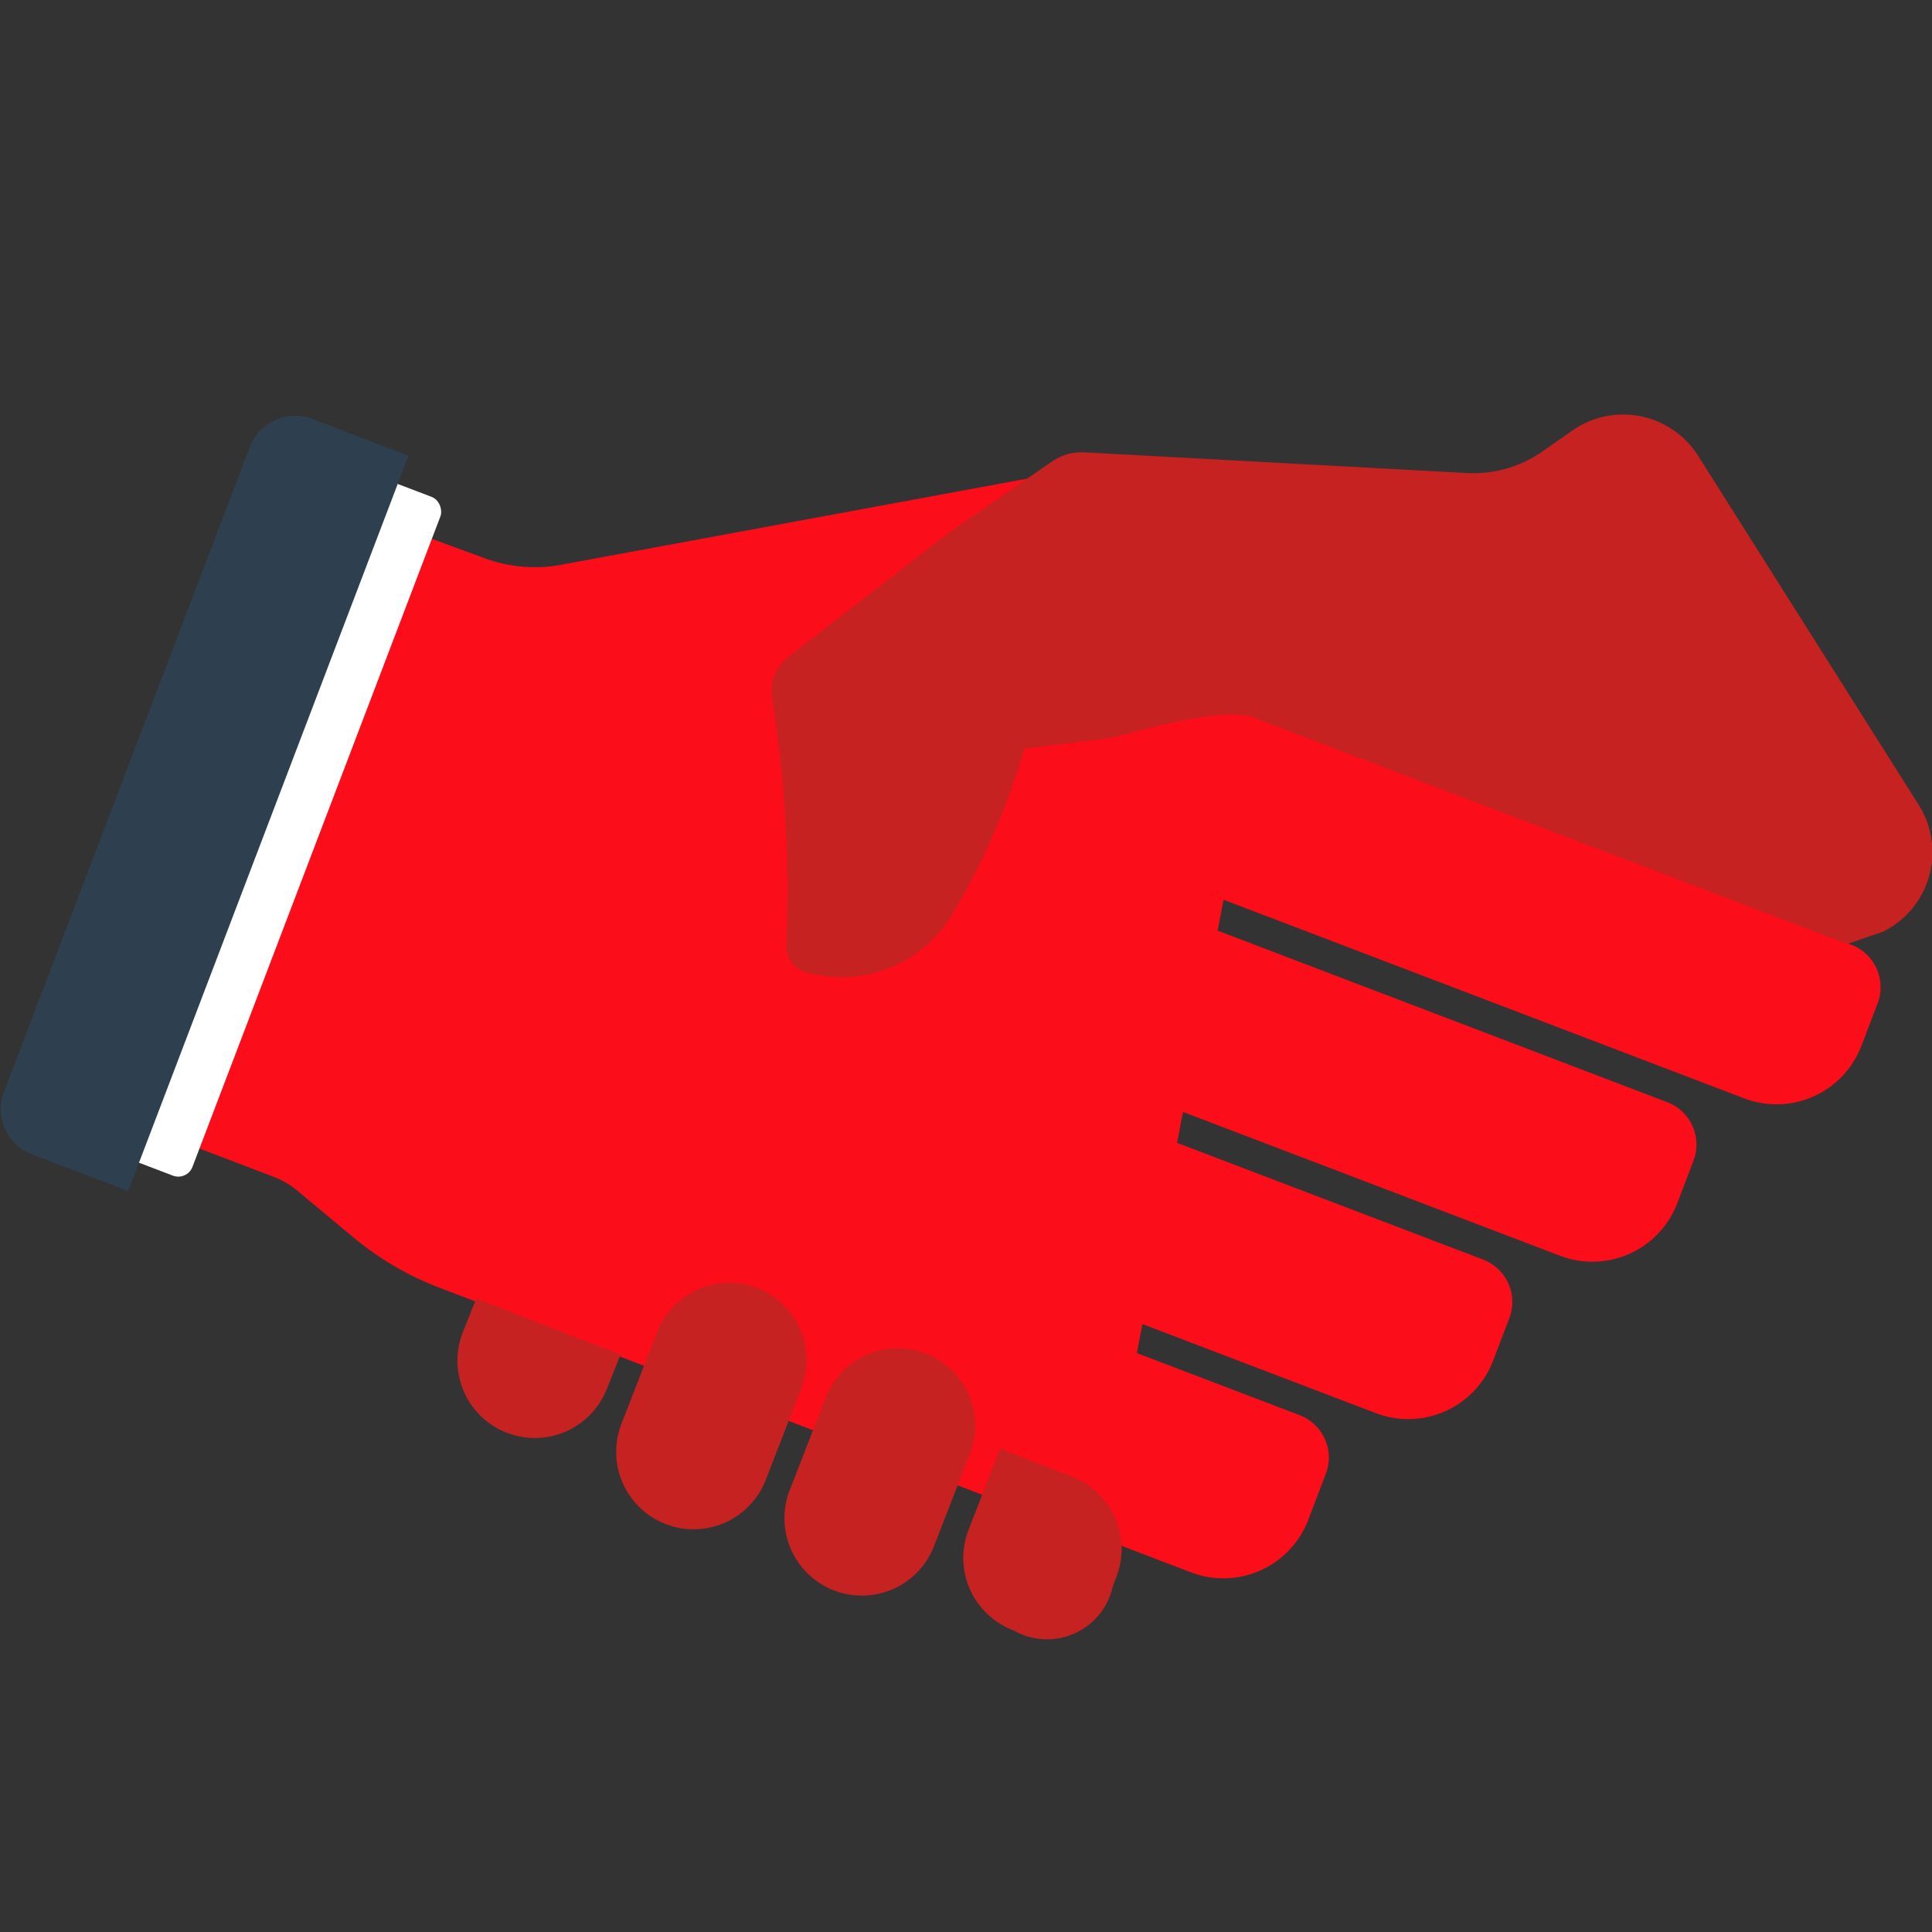 <svg viewBox="0 0 32 32" xmlns="http://www.w3.org/2000/svg"><rect x="0" y="0" width="32" height="32" fill="#333333" stroke="none"/><path d="m30.667 15.65-14.411-5.497-1.073 2.812.695.265a12.625 12.625 0 0 1 -.753 1.505 1.257 1.257 0 0 1 -1.293.604 24.58 24.58 0 0 0 -.261-3.972l4.439-3.623-8.671 1.602a2.408 2.408 0 0 1 -1.312-.1l-3.019-1.109-3.77 10.098 3.3 1.259a1.346 1.346 0 0 1 .38.222l.935.778a5.012 5.012 0 0 0 1.424.834l10.961 4.181.006-.032 1.483.566a1.504 1.504 0 0 0 1.942-.87l.291-.763a.752.752 0 0 0 -.435-.971l-2.695-1.028.092-.48 3.867 1.475a1.505 1.505 0 0 0 1.942-.87l.268-.703a.752.752 0 0 0 -.435-.971l-5.068-1.933.098-.512 6.245 2.382a1.505 1.505 0 0 0 1.942-.87l.268-.703a.752.752 0 0 0 -.435-.971l-7.446-2.841.098-.512 8.623 3.29a1.505 1.505 0 0 0 1.942-.87l.268-.703a.752.752 0 0 0 -.435-.971z" fill="#fc0d1a"/><g fill="#c62222"><path d="m7.685 23.053a1.282 1.282 0 0 0 2.368-.053l.225-.564-2.39-.928-.224.564a1.274 1.274 0 0 0 .022.981z"/><path d="m12.542 21.335-.007-.003a1.284 1.284 0 0 0 -1.652.733l-.59 1.518a1.282 1.282 0 1 0 2.39.929l.59-1.518a1.284 1.284 0 0 0 -.731-1.66z"/><path d="m13.085 24.669a1.282 1.282 0 1 0 2.39.928l.59-1.518a1.282 1.282 0 0 0 -.73-1.659l-.007-.003a1.281 1.281 0 0 0 -1.652.733z"/><path d="m17.759 24.459-1.195-.464-.522 1.345a1.282 1.282 0 0 0 .731 1.659l.016.006a1.115 1.115 0 0 0 1.644-.736l.058-.15a1.283 1.283 0 0 0 -.731-1.659z"/><path d="m12.784 11.548a20.327 20.327 0 0 1 .245 4.049.446.446 0 0 0 .337.511 2.135 2.135 0 0 0 2.38-.921 11.64 11.64 0 0 0 1.219-2.786l1.428-.177c.507-.122 1.95-.555 2.416-.321l9.787 3.733.595-.205a1.468 1.468 0 0 0 .589-2.1l-3.653-5.781a1.47 1.47 0 0 0 -2.084-.419l-.495.346a1.998 1.998 0 0 1 -1.253.358l-6.334-.343a.861.861 0 0 0 -.535.151l-1.688 1.164h-0l-2.672 2.065a.726.726 0 0 0 -.28.676z"/></g><rect fill="#fff" height="12.037" rx=".251" transform="matrix(.934 .356 -.356 .934 5.126 -.64)" width="2.006" x="3.297" y="7.571"/><path d="m2.815 6.676h1.708a0 0 0 0 1 0 0v13.04a0 0 0 0 1 0 0h-1.708a.8.8 0 0 1 -.8-.8v-11.44a.8.8 0 0 1 .8-.8z" fill="#2e404f" transform="matrix(.934 .356 -.356 .934 4.918 -.298)"/></svg>